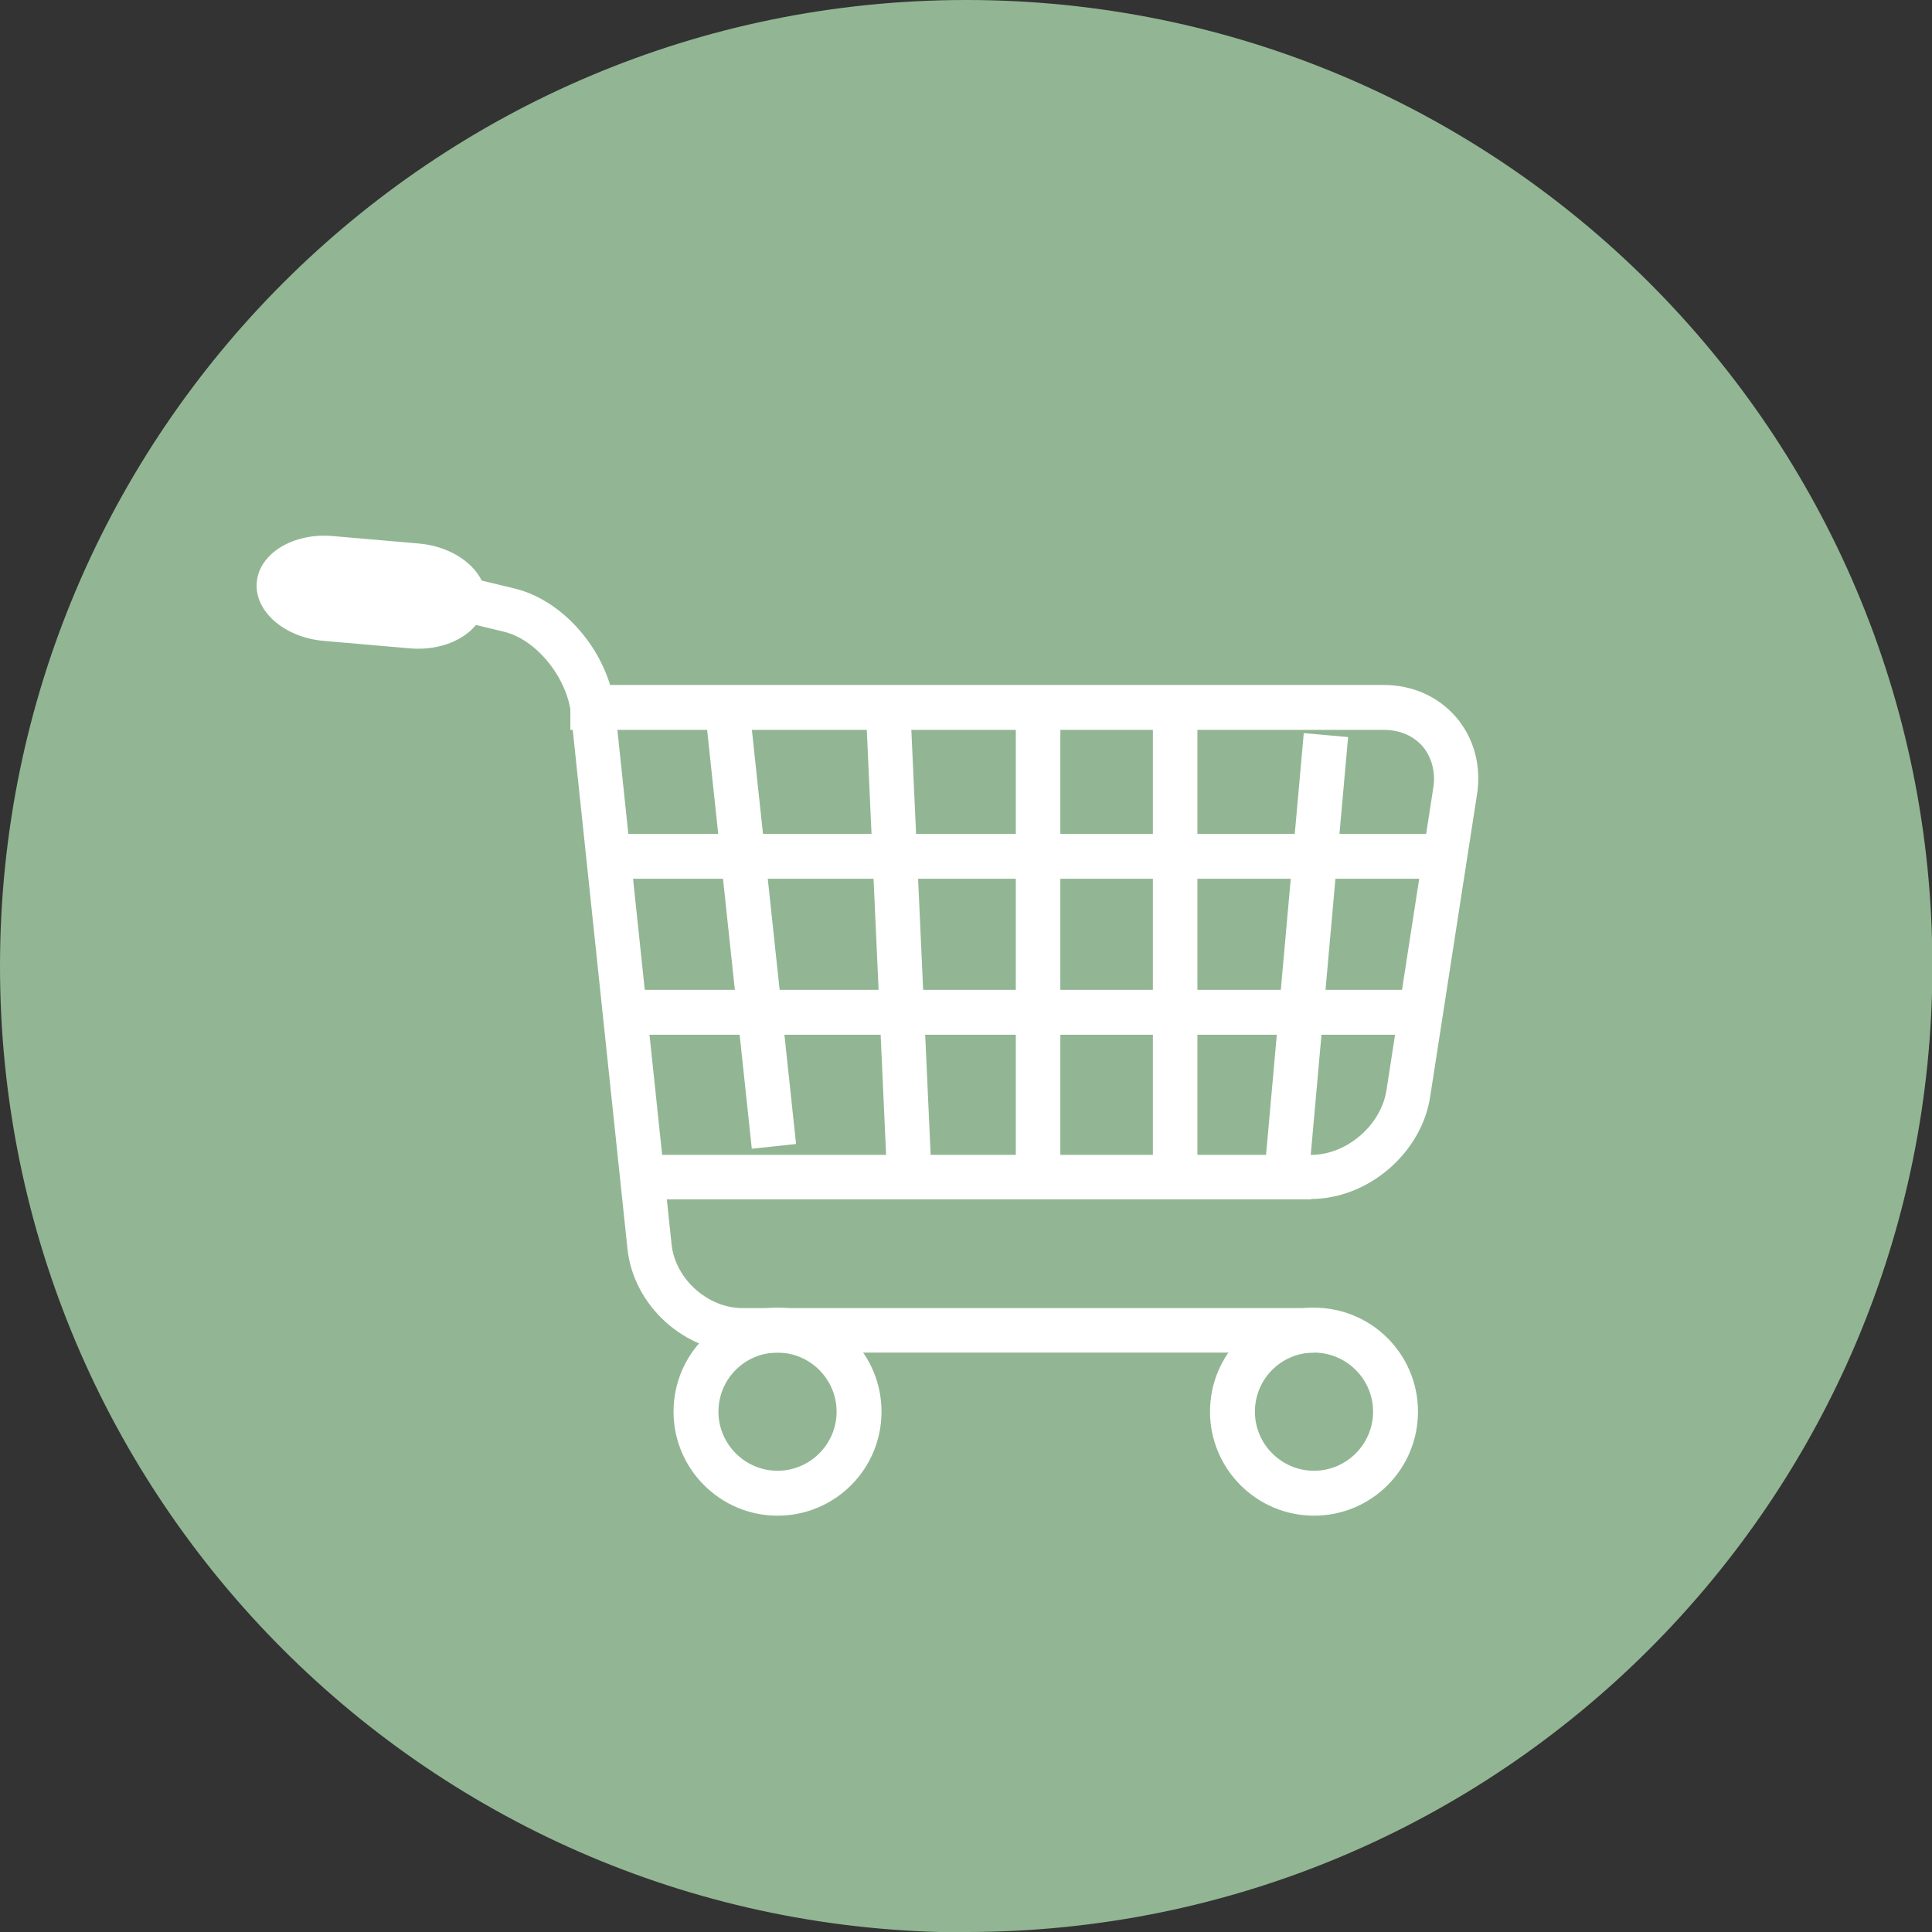 <?xml version="1.0" encoding="utf-8"?>
<svg width="90" height="90" viewBox="0 0 90 90" fill="none" xmlns="http://www.w3.org/2000/svg">
<rect x="0" y="0" width="90" height="90" fill="#333333" stroke="none"/>
<g clip-path="url(#clip0_224_2845)">
<path d="M45.009 90C69.872 90 90.018 69.853 90.018 44.991C90.018 20.128 69.853 0 45.009 0C20.165 0 0 20.147 0 45.009C0 69.872 20.147 90.018 45.009 90.018" fill="#92B693"/>
<path d="M61.229 63.009H34.605C31.927 63.009 29.505 60.844 29.229 58.165L26.605 33.284C26.422 31.56 24.991 29.798 23.486 29.431L19.982 28.587L20.459 26.569L23.963 27.413C26.33 27.982 28.385 30.459 28.661 33.064L31.284 57.963C31.45 59.578 32.972 60.936 34.587 60.936H61.211V63.009H61.229Z" fill="white"/>
<path d="M61.083 55.871H30.202V53.798H61.083C62.734 53.798 64.33 52.422 64.587 50.789L66.771 36.679C66.881 35.963 66.697 35.284 66.275 34.771C65.835 34.275 65.211 34 64.459 34H26.569V31.908H64.44C65.798 31.908 66.991 32.44 67.835 33.413C68.66 34.385 69.009 35.651 68.807 36.991L66.624 51.083C66.22 53.725 63.725 55.853 61.064 55.853" fill="white"/>
<path d="M36.22 63.009C34.697 63.009 33.468 64.239 33.468 65.761C33.468 67.284 34.716 68.514 36.22 68.514C37.725 68.514 38.972 67.284 38.972 65.761C38.972 64.239 37.725 63.009 36.22 63.009ZM36.22 70.606C33.56 70.606 31.376 68.44 31.376 65.761C31.376 63.083 33.541 60.917 36.22 60.917C38.899 60.917 41.064 63.083 41.064 65.761C41.064 68.44 38.899 70.606 36.22 70.606Z" fill="white"/>
<path d="M61.211 63.009C59.688 63.009 58.459 64.239 58.459 65.761C58.459 67.284 59.706 68.514 61.211 68.514C62.716 68.514 63.963 67.284 63.963 65.761C63.963 64.239 62.716 63.009 61.211 63.009ZM61.211 70.606C58.55 70.606 56.367 68.44 56.367 65.761C56.367 63.083 58.532 60.917 61.211 60.917C63.89 60.917 66.055 63.083 66.055 65.761C66.055 68.44 63.89 70.606 61.211 70.606Z" fill="white"/>
<path d="M34.902 32.839L32.84 33.059L35.022 53.512L37.084 53.292L34.902 32.839Z" fill="white"/>
<path d="M42.408 32.992L40.337 33.086L41.327 54.88L43.398 54.786L42.408 32.992Z" fill="white"/>
<path d="M49.395 31.963H47.321V54.826H49.395V31.963Z" fill="white"/>
<path d="M55.78 32.33H53.706V54.055H55.78V32.33Z" fill="white"/>
<path d="M60.735 34.151L58.942 54.199L61.007 54.384L62.8 34.336L60.735 34.151Z" fill="white"/>
<path d="M66.789 38.844H28.477V40.936H66.789V38.844Z" fill="white"/>
<path d="M66.789 46.11H28.477V48.202H66.789V46.11Z" fill="white"/>
<path d="M22.624 28.055C22.495 29.394 20.917 30.367 19.083 30.202L15.064 29.853C13.229 29.688 11.835 28.459 11.963 27.119C12.073 25.78 13.67 24.807 15.505 24.972L19.523 25.321C21.358 25.486 22.752 26.715 22.642 28.055" fill="white"/>
</g>
<defs>
<clipPath id="clip0_224_2845">
<rect width="90" height="90" fill="white"/>
</clipPath>
</defs>
</svg>
